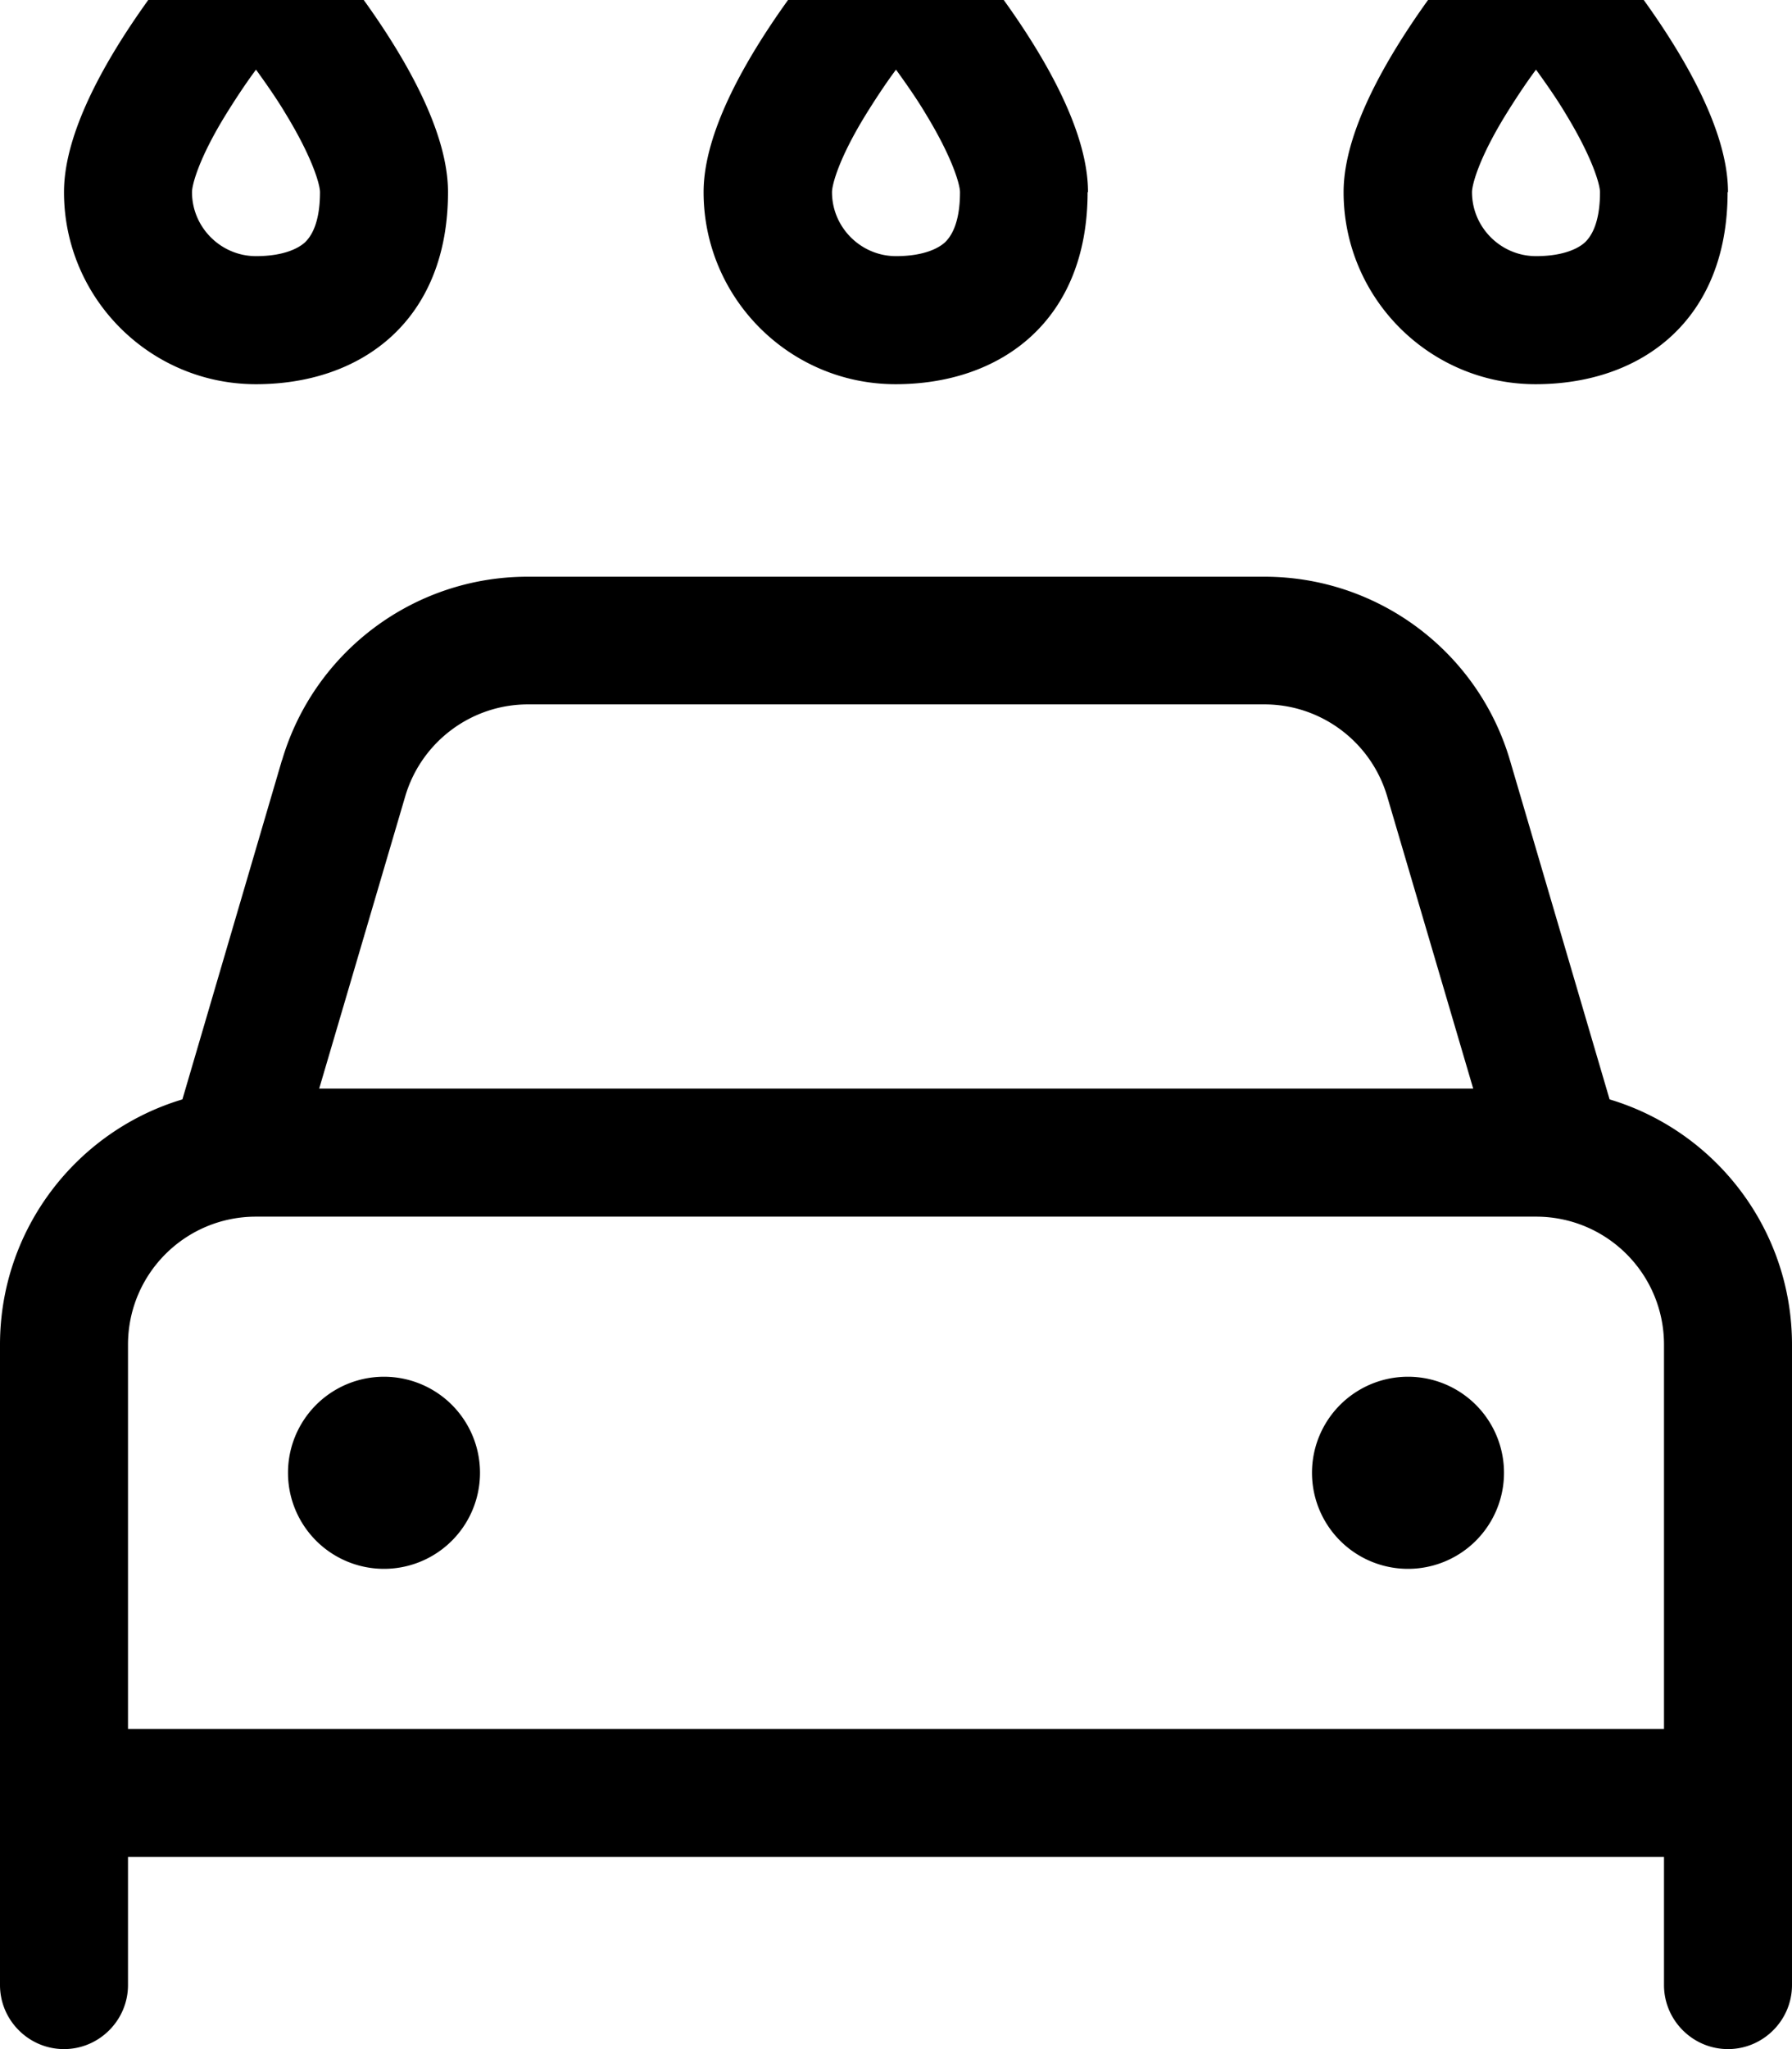 <svg xmlns="http://www.w3.org/2000/svg" viewBox="0 0 448 512"><!--! Font Awesome Pro 7.0.0 by @fontawesome - https://fontawesome.com License - https://fontawesome.com/license (Commercial License) Copyright 2025 Fonticons, Inc. --><path fill="currentColor" d="M240 48c0 8.4-2.6 11.4-3.7 12.5-1.6 1.5-5.3 3.5-12.3 3.5-8.8 0-16-7.2-16-16 0-1.7 1.6-8.3 8.6-19.6 2.3-3.7 4.8-7.5 7.4-11 2.6 3.6 5.2 7.3 7.4 11 6.9 11.3 8.6 17.9 8.6 19.6zm32 0c0-22.2-23-52-37.2-68.2-5.8-6.7-15.9-6.7-21.7 0-14.2 16.3-37.2 46.1-37.2 68.2 0 26.5 21.5 48 48 48s48-16 48-48zM131.9 176l184.2 0c14.2 0 26.7 9.4 30.7 23l21.5 73-288.5 0 21.5-73c4-13.6 16.5-23 30.7-23zM70.5 189.9L45.6 274.7C19.2 282.6 0 307.1 0 336L0 496c0 8.8 7.2 16 16 16s16-7.2 16-16l0-32 384 0 0 32c0 8.8 7.2 16 16 16s16-7.2 16-16l0-160c0-28.9-19.2-53.4-45.6-61.3l-24.9-84.7c-8-27.2-33-45.9-61.4-45.9l-184.2 0c-28.4 0-53.4 18.7-61.4 45.9zM416 384l0 48-384 0 0-96c0-17.7 14.3-32 32-32l320 0c17.7 0 32 14.3 32 32l0 48zM96 392a24 24 0 1 0 0-48 24 24 0 1 0 0 48zm280-24a24 24 0 1 0 -48 0 24 24 0 1 0 48 0zM76.3 60.5c-1.6 1.5-5.3 3.5-12.3 3.5-8.8 0-16-7.2-16-16 0-1.7 1.6-8.3 8.6-19.6 2.3-3.7 4.8-7.5 7.4-11 2.6 3.6 5.2 7.3 7.4 11 6.9 11.3 8.6 17.9 8.6 19.6 0 8.4-2.6 11.4-3.7 12.5zM64 96C90.5 96 112 80 112 48 112 25.8 89-4 74.8-20.2 69-26.9 59-26.9 53.2-20.2 39-4 16 25.8 16 48 16 74.5 37.5 96 64 96zM400 48c0 8.4-2.6 11.4-3.7 12.5-1.6 1.5-5.3 3.5-12.3 3.5-8.8 0-16-7.2-16-16 0-1.7 1.6-8.3 8.6-19.6 2.3-3.7 4.8-7.5 7.4-11 2.6 3.6 5.2 7.3 7.4 11 6.9 11.3 8.6 17.9 8.6 19.6zm32 0c0-22.2-23-52-37.2-68.2-5.8-6.7-15.9-6.7-21.7 0-14.2 16.3-37.2 46.1-37.2 68.2 0 26.5 21.5 48 48 48s48-16 48-48z"/></svg>